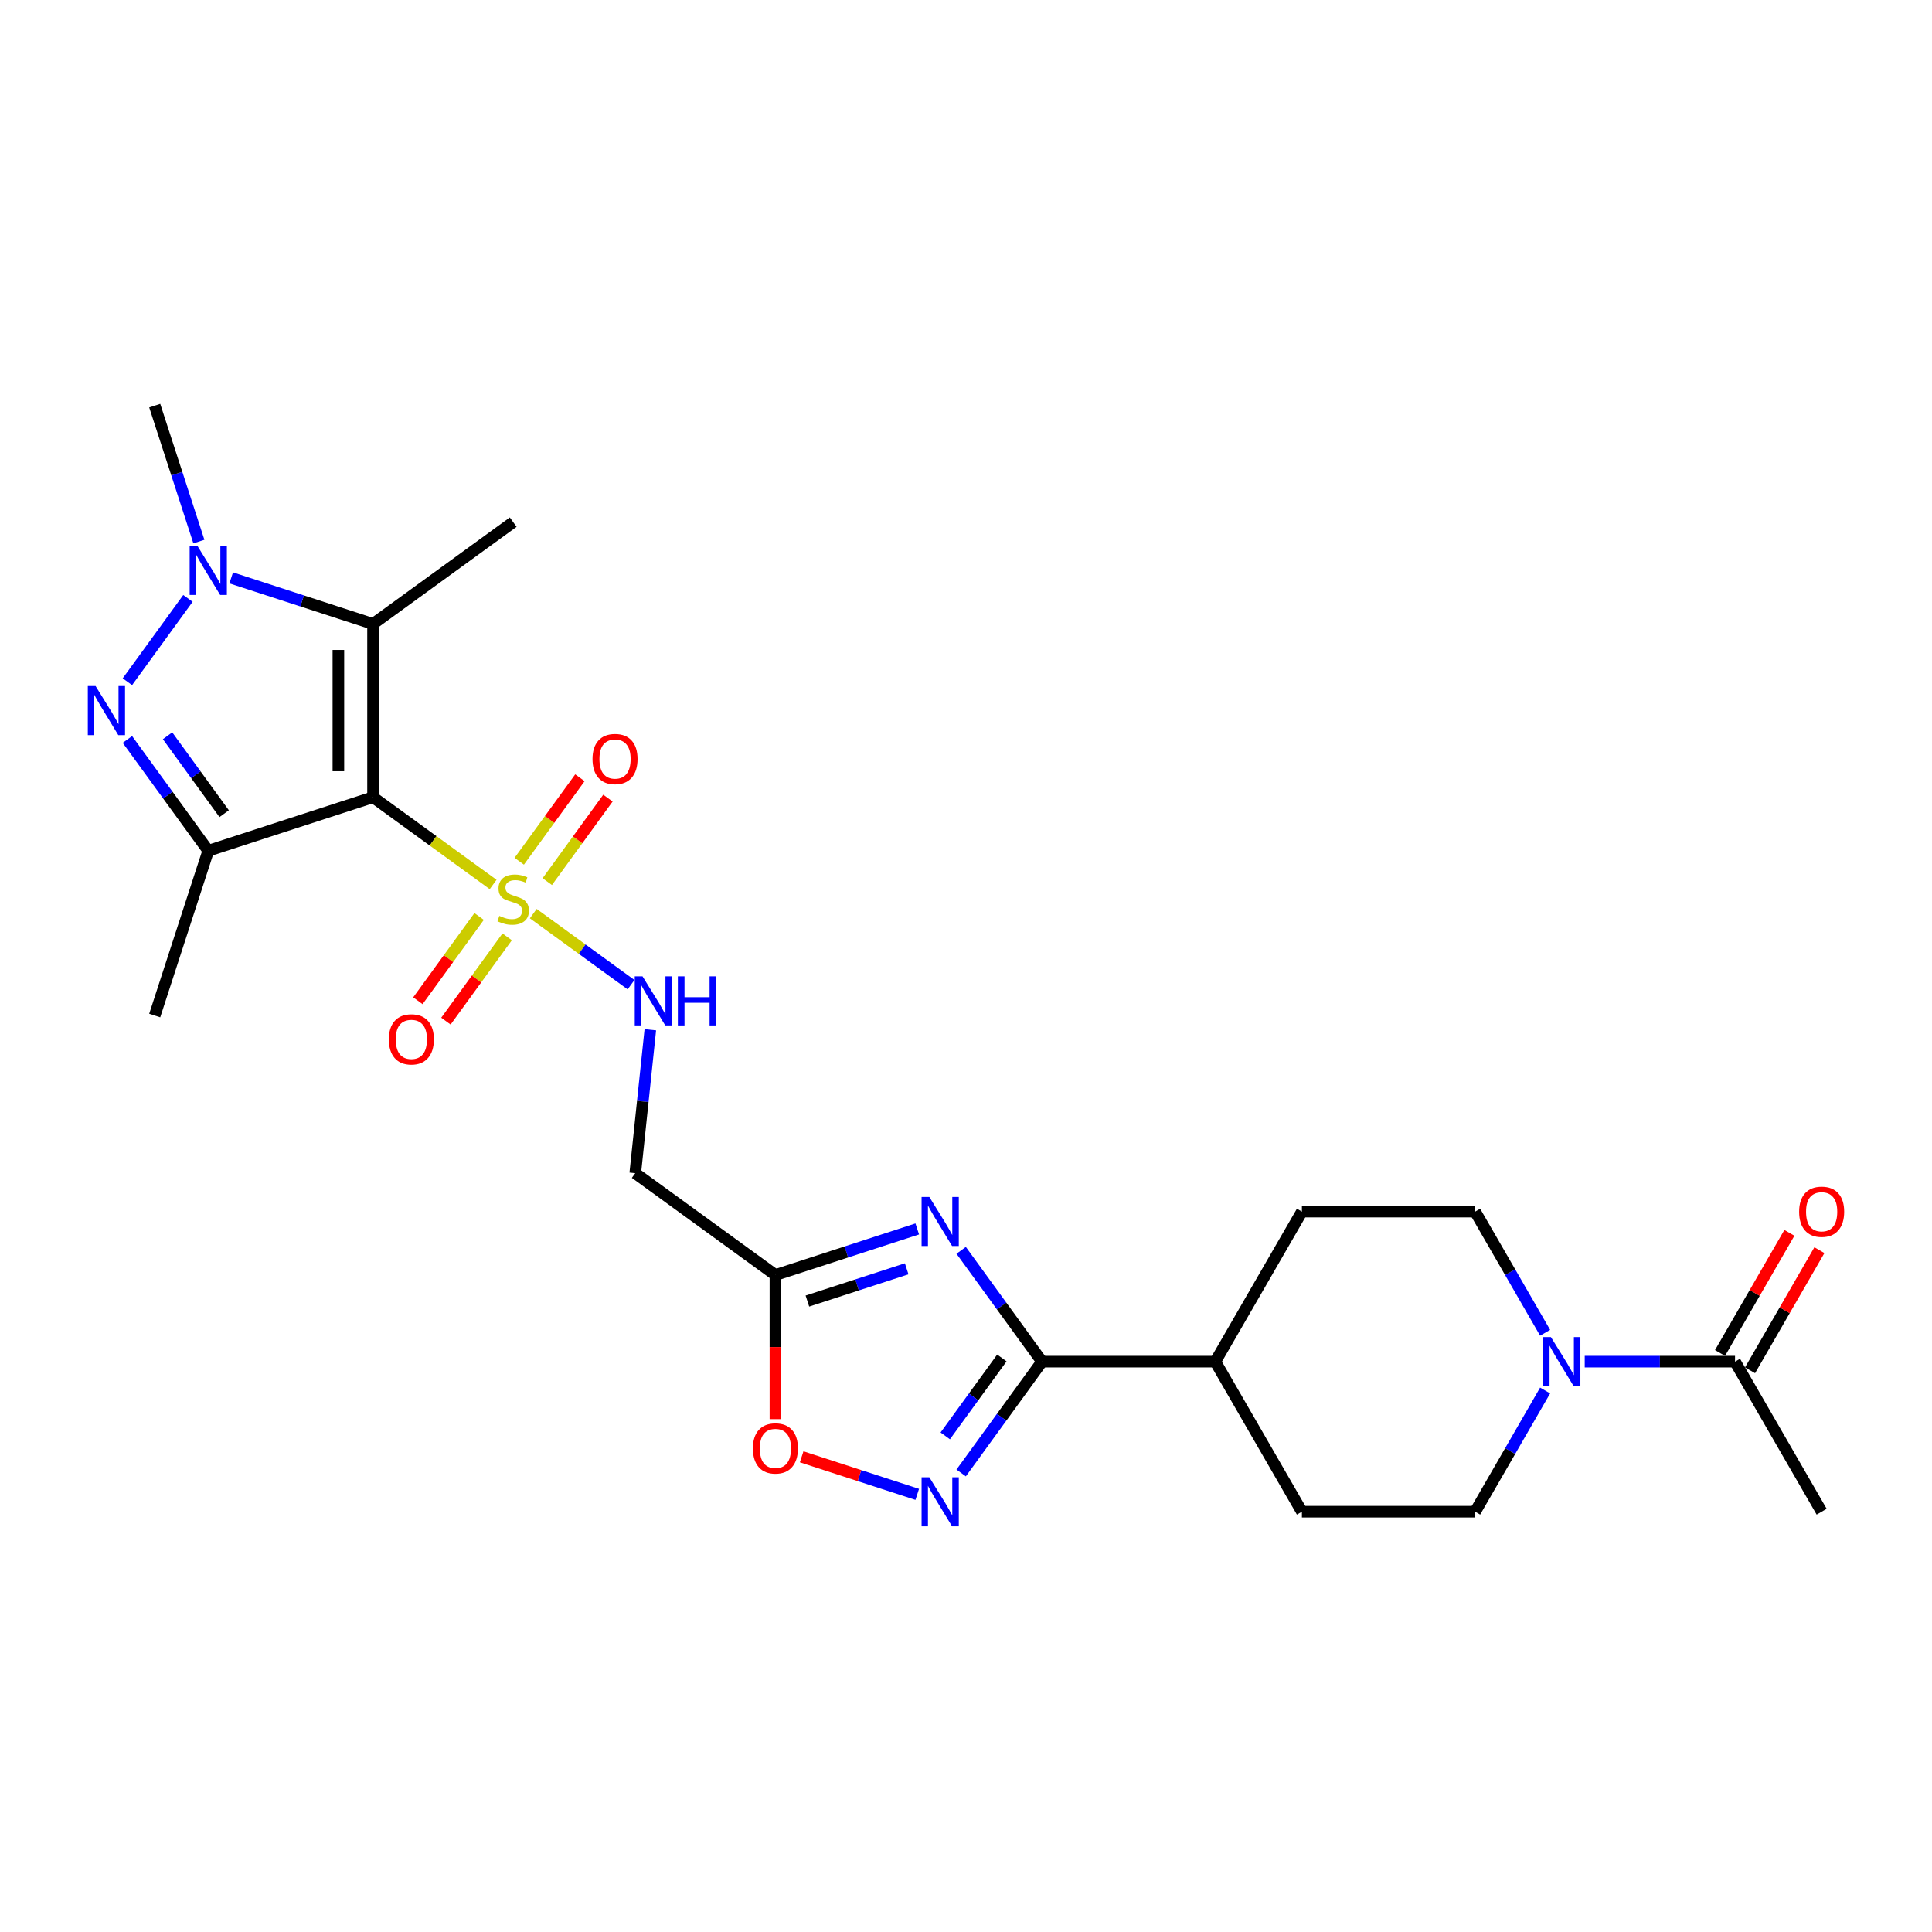 <?xml version='1.0' encoding='iso-8859-1'?>
<svg version='1.1' baseProfile='full'
              xmlns='http://www.w3.org/2000/svg'
                      xmlns:rdkit='http://www.rdkit.org/xml'
                      xmlns:xlink='http://www.w3.org/1999/xlink'
                  xml:space='preserve'
width='1000px' height='1000px' viewBox='0 0 1000 1000'>
<!-- END OF HEADER -->
<rect style='opacity:1.0;fill:#FFFFFF;stroke:none' width='1000' height='1000' x='0' y='0'> </rect>
<path class='bond-0' d='M 193.081,412.638 L 224.164,435.22' style='fill:none;fill-rule:evenodd;stroke:#000000;stroke-width:6px;stroke-linecap:butt;stroke-linejoin:miter;stroke-opacity:1' />
<path class='bond-0' d='M 224.164,435.22 L 255.246,457.803' style='fill:none;fill-rule:evenodd;stroke:#CCCC00;stroke-width:6px;stroke-linecap:butt;stroke-linejoin:miter;stroke-opacity:1' />
<path class='bond-1' d='M 193.081,412.638 L 107.795,440.349' style='fill:none;fill-rule:evenodd;stroke:#000000;stroke-width:6px;stroke-linecap:butt;stroke-linejoin:miter;stroke-opacity:1' />
<path class='bond-3' d='M 193.081,412.638 L 193.081,322.962' style='fill:none;fill-rule:evenodd;stroke:#000000;stroke-width:6px;stroke-linecap:butt;stroke-linejoin:miter;stroke-opacity:1' />
<path class='bond-3' d='M 175.146,399.186 L 175.146,336.414' style='fill:none;fill-rule:evenodd;stroke:#000000;stroke-width:6px;stroke-linecap:butt;stroke-linejoin:miter;stroke-opacity:1' />
<path class='bond-10' d='M 276.015,472.892 L 301.321,491.278' style='fill:none;fill-rule:evenodd;stroke:#CCCC00;stroke-width:6px;stroke-linecap:butt;stroke-linejoin:miter;stroke-opacity:1' />
<path class='bond-10' d='M 301.321,491.278 L 326.627,509.664' style='fill:none;fill-rule:evenodd;stroke:#0000FF;stroke-width:6px;stroke-linecap:butt;stroke-linejoin:miter;stroke-opacity:1' />
<path class='bond-14' d='M 247.991,474.369 L 232.147,496.176' style='fill:none;fill-rule:evenodd;stroke:#CCCC00;stroke-width:6px;stroke-linecap:butt;stroke-linejoin:miter;stroke-opacity:1' />
<path class='bond-14' d='M 232.147,496.176 L 216.303,517.983' style='fill:none;fill-rule:evenodd;stroke:#FF0000;stroke-width:6px;stroke-linecap:butt;stroke-linejoin:miter;stroke-opacity:1' />
<path class='bond-14' d='M 262.501,484.911 L 246.657,506.718' style='fill:none;fill-rule:evenodd;stroke:#CCCC00;stroke-width:6px;stroke-linecap:butt;stroke-linejoin:miter;stroke-opacity:1' />
<path class='bond-14' d='M 246.657,506.718 L 230.813,528.525' style='fill:none;fill-rule:evenodd;stroke:#FF0000;stroke-width:6px;stroke-linecap:butt;stroke-linejoin:miter;stroke-opacity:1' />
<path class='bond-15' d='M 283.269,456.325 L 298.97,434.716' style='fill:none;fill-rule:evenodd;stroke:#CCCC00;stroke-width:6px;stroke-linecap:butt;stroke-linejoin:miter;stroke-opacity:1' />
<path class='bond-15' d='M 298.97,434.716 L 314.67,413.106' style='fill:none;fill-rule:evenodd;stroke:#FF0000;stroke-width:6px;stroke-linecap:butt;stroke-linejoin:miter;stroke-opacity:1' />
<path class='bond-15' d='M 268.76,445.783 L 284.46,424.174' style='fill:none;fill-rule:evenodd;stroke:#CCCC00;stroke-width:6px;stroke-linecap:butt;stroke-linejoin:miter;stroke-opacity:1' />
<path class='bond-15' d='M 284.46,424.174 L 300.161,402.564' style='fill:none;fill-rule:evenodd;stroke:#FF0000;stroke-width:6px;stroke-linecap:butt;stroke-linejoin:miter;stroke-opacity:1' />
<path class='bond-2' d='M 107.795,440.349 L 86.868,411.544' style='fill:none;fill-rule:evenodd;stroke:#000000;stroke-width:6px;stroke-linecap:butt;stroke-linejoin:miter;stroke-opacity:1' />
<path class='bond-2' d='M 86.868,411.544 L 65.94,382.74' style='fill:none;fill-rule:evenodd;stroke:#0000FF;stroke-width:6px;stroke-linecap:butt;stroke-linejoin:miter;stroke-opacity:1' />
<path class='bond-2' d='M 116.027,421.165 L 101.377,401.002' style='fill:none;fill-rule:evenodd;stroke:#000000;stroke-width:6px;stroke-linecap:butt;stroke-linejoin:miter;stroke-opacity:1' />
<path class='bond-2' d='M 101.377,401.002 L 86.728,380.839' style='fill:none;fill-rule:evenodd;stroke:#0000FF;stroke-width:6px;stroke-linecap:butt;stroke-linejoin:miter;stroke-opacity:1' />
<path class='bond-22' d='M 107.795,440.349 L 80.084,525.635' style='fill:none;fill-rule:evenodd;stroke:#000000;stroke-width:6px;stroke-linecap:butt;stroke-linejoin:miter;stroke-opacity:1' />
<path class='bond-26' d='M 65.94,352.86 L 97.276,309.73' style='fill:none;fill-rule:evenodd;stroke:#0000FF;stroke-width:6px;stroke-linecap:butt;stroke-linejoin:miter;stroke-opacity:1' />
<path class='bond-4' d='M 193.081,322.962 L 156.375,311.036' style='fill:none;fill-rule:evenodd;stroke:#000000;stroke-width:6px;stroke-linecap:butt;stroke-linejoin:miter;stroke-opacity:1' />
<path class='bond-4' d='M 156.375,311.036 L 119.668,299.109' style='fill:none;fill-rule:evenodd;stroke:#0000FF;stroke-width:6px;stroke-linecap:butt;stroke-linejoin:miter;stroke-opacity:1' />
<path class='bond-23' d='M 193.081,322.962 L 265.63,270.253' style='fill:none;fill-rule:evenodd;stroke:#000000;stroke-width:6px;stroke-linecap:butt;stroke-linejoin:miter;stroke-opacity:1' />
<path class='bond-24' d='M 102.941,280.311 L 91.513,245.138' style='fill:none;fill-rule:evenodd;stroke:#0000FF;stroke-width:6px;stroke-linecap:butt;stroke-linejoin:miter;stroke-opacity:1' />
<path class='bond-24' d='M 91.513,245.138 L 80.084,209.965' style='fill:none;fill-rule:evenodd;stroke:#000000;stroke-width:6px;stroke-linecap:butt;stroke-linejoin:miter;stroke-opacity:1' />
<path class='bond-5' d='M 474.767,636.097 L 438.06,648.024' style='fill:none;fill-rule:evenodd;stroke:#0000FF;stroke-width:6px;stroke-linecap:butt;stroke-linejoin:miter;stroke-opacity:1' />
<path class='bond-5' d='M 438.06,648.024 L 401.354,659.951' style='fill:none;fill-rule:evenodd;stroke:#000000;stroke-width:6px;stroke-linecap:butt;stroke-linejoin:miter;stroke-opacity:1' />
<path class='bond-5' d='M 469.297,656.732 L 443.603,665.081' style='fill:none;fill-rule:evenodd;stroke:#0000FF;stroke-width:6px;stroke-linecap:butt;stroke-linejoin:miter;stroke-opacity:1' />
<path class='bond-5' d='M 443.603,665.081 L 417.908,673.43' style='fill:none;fill-rule:evenodd;stroke:#000000;stroke-width:6px;stroke-linecap:butt;stroke-linejoin:miter;stroke-opacity:1' />
<path class='bond-6' d='M 497.494,647.179 L 518.422,675.984' style='fill:none;fill-rule:evenodd;stroke:#0000FF;stroke-width:6px;stroke-linecap:butt;stroke-linejoin:miter;stroke-opacity:1' />
<path class='bond-6' d='M 518.422,675.984 L 539.35,704.788' style='fill:none;fill-rule:evenodd;stroke:#000000;stroke-width:6px;stroke-linecap:butt;stroke-linejoin:miter;stroke-opacity:1' />
<path class='bond-16' d='M 539.35,704.788 L 629.025,704.788' style='fill:none;fill-rule:evenodd;stroke:#000000;stroke-width:6px;stroke-linecap:butt;stroke-linejoin:miter;stroke-opacity:1' />
<path class='bond-27' d='M 539.35,704.788 L 518.422,733.592' style='fill:none;fill-rule:evenodd;stroke:#000000;stroke-width:6px;stroke-linecap:butt;stroke-linejoin:miter;stroke-opacity:1' />
<path class='bond-27' d='M 518.422,733.592 L 497.494,762.397' style='fill:none;fill-rule:evenodd;stroke:#0000FF;stroke-width:6px;stroke-linecap:butt;stroke-linejoin:miter;stroke-opacity:1' />
<path class='bond-27' d='M 518.562,702.887 L 503.912,723.051' style='fill:none;fill-rule:evenodd;stroke:#000000;stroke-width:6px;stroke-linecap:butt;stroke-linejoin:miter;stroke-opacity:1' />
<path class='bond-27' d='M 503.912,723.051 L 489.263,743.214' style='fill:none;fill-rule:evenodd;stroke:#0000FF;stroke-width:6px;stroke-linecap:butt;stroke-linejoin:miter;stroke-opacity:1' />
<path class='bond-7' d='M 474.767,773.479 L 444.854,763.76' style='fill:none;fill-rule:evenodd;stroke:#0000FF;stroke-width:6px;stroke-linecap:butt;stroke-linejoin:miter;stroke-opacity:1' />
<path class='bond-7' d='M 444.854,763.76 L 414.941,754.041' style='fill:none;fill-rule:evenodd;stroke:#FF0000;stroke-width:6px;stroke-linecap:butt;stroke-linejoin:miter;stroke-opacity:1' />
<path class='bond-8' d='M 401.354,659.951 L 328.805,607.241' style='fill:none;fill-rule:evenodd;stroke:#000000;stroke-width:6px;stroke-linecap:butt;stroke-linejoin:miter;stroke-opacity:1' />
<path class='bond-11' d='M 401.354,659.951 L 401.354,697.246' style='fill:none;fill-rule:evenodd;stroke:#000000;stroke-width:6px;stroke-linecap:butt;stroke-linejoin:miter;stroke-opacity:1' />
<path class='bond-11' d='M 401.354,697.246 L 401.354,734.542' style='fill:none;fill-rule:evenodd;stroke:#FF0000;stroke-width:6px;stroke-linecap:butt;stroke-linejoin:miter;stroke-opacity:1' />
<path class='bond-9' d='M 799.749,719.728 L 781.643,751.088' style='fill:none;fill-rule:evenodd;stroke:#0000FF;stroke-width:6px;stroke-linecap:butt;stroke-linejoin:miter;stroke-opacity:1' />
<path class='bond-9' d='M 781.643,751.088 L 763.537,782.449' style='fill:none;fill-rule:evenodd;stroke:#000000;stroke-width:6px;stroke-linecap:butt;stroke-linejoin:miter;stroke-opacity:1' />
<path class='bond-12' d='M 820.248,704.788 L 859.149,704.788' style='fill:none;fill-rule:evenodd;stroke:#0000FF;stroke-width:6px;stroke-linecap:butt;stroke-linejoin:miter;stroke-opacity:1' />
<path class='bond-12' d='M 859.149,704.788 L 898.05,704.788' style='fill:none;fill-rule:evenodd;stroke:#000000;stroke-width:6px;stroke-linecap:butt;stroke-linejoin:miter;stroke-opacity:1' />
<path class='bond-28' d='M 799.749,689.848 L 781.643,658.488' style='fill:none;fill-rule:evenodd;stroke:#0000FF;stroke-width:6px;stroke-linecap:butt;stroke-linejoin:miter;stroke-opacity:1' />
<path class='bond-28' d='M 781.643,658.488 L 763.537,627.127' style='fill:none;fill-rule:evenodd;stroke:#000000;stroke-width:6px;stroke-linecap:butt;stroke-linejoin:miter;stroke-opacity:1' />
<path class='bond-13' d='M 336.609,532.997 L 332.707,570.119' style='fill:none;fill-rule:evenodd;stroke:#0000FF;stroke-width:6px;stroke-linecap:butt;stroke-linejoin:miter;stroke-opacity:1' />
<path class='bond-13' d='M 332.707,570.119 L 328.805,607.241' style='fill:none;fill-rule:evenodd;stroke:#000000;stroke-width:6px;stroke-linecap:butt;stroke-linejoin:miter;stroke-opacity:1' />
<path class='bond-19' d='M 905.816,709.272 L 923.767,678.18' style='fill:none;fill-rule:evenodd;stroke:#000000;stroke-width:6px;stroke-linecap:butt;stroke-linejoin:miter;stroke-opacity:1' />
<path class='bond-19' d='M 923.767,678.18 L 941.718,647.089' style='fill:none;fill-rule:evenodd;stroke:#FF0000;stroke-width:6px;stroke-linecap:butt;stroke-linejoin:miter;stroke-opacity:1' />
<path class='bond-19' d='M 890.284,700.304 L 908.235,669.213' style='fill:none;fill-rule:evenodd;stroke:#000000;stroke-width:6px;stroke-linecap:butt;stroke-linejoin:miter;stroke-opacity:1' />
<path class='bond-19' d='M 908.235,669.213 L 926.185,638.121' style='fill:none;fill-rule:evenodd;stroke:#FF0000;stroke-width:6px;stroke-linecap:butt;stroke-linejoin:miter;stroke-opacity:1' />
<path class='bond-25' d='M 898.05,704.788 L 942.888,782.449' style='fill:none;fill-rule:evenodd;stroke:#000000;stroke-width:6px;stroke-linecap:butt;stroke-linejoin:miter;stroke-opacity:1' />
<path class='bond-20' d='M 629.025,704.788 L 673.862,627.127' style='fill:none;fill-rule:evenodd;stroke:#000000;stroke-width:6px;stroke-linecap:butt;stroke-linejoin:miter;stroke-opacity:1' />
<path class='bond-21' d='M 629.025,704.788 L 673.862,782.449' style='fill:none;fill-rule:evenodd;stroke:#000000;stroke-width:6px;stroke-linecap:butt;stroke-linejoin:miter;stroke-opacity:1' />
<path class='bond-17' d='M 763.537,627.127 L 673.862,627.127' style='fill:none;fill-rule:evenodd;stroke:#000000;stroke-width:6px;stroke-linecap:butt;stroke-linejoin:miter;stroke-opacity:1' />
<path class='bond-18' d='M 763.537,782.449 L 673.862,782.449' style='fill:none;fill-rule:evenodd;stroke:#000000;stroke-width:6px;stroke-linecap:butt;stroke-linejoin:miter;stroke-opacity:1' />
<path  class='atom-1' d='M 258.456 474.064
Q 258.743 474.171, 259.927 474.673
Q 261.111 475.176, 262.402 475.498
Q 263.729 475.785, 265.02 475.785
Q 267.424 475.785, 268.823 474.638
Q 270.222 473.454, 270.222 471.409
Q 270.222 470.01, 269.504 469.149
Q 268.823 468.289, 267.746 467.822
Q 266.67 467.356, 264.877 466.818
Q 262.617 466.136, 261.254 465.491
Q 259.927 464.845, 258.958 463.482
Q 258.026 462.119, 258.026 459.823
Q 258.026 456.631, 260.178 454.658
Q 262.366 452.685, 266.67 452.685
Q 269.612 452.685, 272.948 454.084
L 272.123 456.846
Q 269.074 455.591, 266.778 455.591
Q 264.303 455.591, 262.94 456.631
Q 261.577 457.635, 261.613 459.393
Q 261.613 460.756, 262.294 461.581
Q 263.012 462.406, 264.016 462.872
Q 265.056 463.339, 266.778 463.877
Q 269.074 464.594, 270.437 465.311
Q 271.8 466.029, 272.768 467.499
Q 273.773 468.934, 273.773 471.409
Q 273.773 474.925, 271.405 476.826
Q 269.074 478.691, 265.164 478.691
Q 262.904 478.691, 261.182 478.189
Q 259.496 477.722, 257.488 476.897
L 258.456 474.064
' fill='#CCCC00'/>
<path  class='atom-3' d='M 49.472 355.102
L 57.794 368.553
Q 58.619 369.88, 59.946 372.284
Q 61.273 374.687, 61.345 374.831
L 61.345 355.102
L 64.717 355.102
L 64.717 380.498
L 61.237 380.498
L 52.306 365.791
Q 51.266 364.07, 50.154 362.097
Q 49.077 360.124, 48.755 359.514
L 48.755 380.498
L 45.455 380.498
L 45.455 355.102
L 49.472 355.102
' fill='#0000FF'/>
<path  class='atom-5' d='M 102.182 282.553
L 110.504 296.005
Q 111.329 297.332, 112.656 299.735
Q 113.983 302.138, 114.055 302.282
L 114.055 282.553
L 117.426 282.553
L 117.426 307.949
L 113.947 307.949
L 105.015 293.243
Q 103.975 291.521, 102.863 289.548
Q 101.787 287.575, 101.464 286.965
L 101.464 307.949
L 98.164 307.949
L 98.164 282.553
L 102.182 282.553
' fill='#0000FF'/>
<path  class='atom-6' d='M 481.026 619.541
L 489.348 632.993
Q 490.173 634.32, 491.5 636.723
Q 492.828 639.126, 492.899 639.27
L 492.899 619.541
L 496.271 619.541
L 496.271 644.937
L 492.792 644.937
L 483.86 630.231
Q 482.82 628.509, 481.708 626.536
Q 480.632 624.563, 480.309 623.953
L 480.309 644.937
L 477.009 644.937
L 477.009 619.541
L 481.026 619.541
' fill='#0000FF'/>
<path  class='atom-8' d='M 481.026 764.639
L 489.348 778.09
Q 490.173 779.417, 491.5 781.821
Q 492.828 784.224, 492.899 784.367
L 492.899 764.639
L 496.271 764.639
L 496.271 790.035
L 492.792 790.035
L 483.86 775.328
Q 482.82 773.606, 481.708 771.633
Q 480.632 769.661, 480.309 769.051
L 480.309 790.035
L 477.009 790.035
L 477.009 764.639
L 481.026 764.639
' fill='#0000FF'/>
<path  class='atom-10' d='M 802.761 692.09
L 811.083 705.541
Q 811.908 706.869, 813.235 709.272
Q 814.563 711.675, 814.634 711.819
L 814.634 692.09
L 818.006 692.09
L 818.006 717.486
L 814.527 717.486
L 805.595 702.779
Q 804.555 701.058, 803.443 699.085
Q 802.367 697.112, 802.044 696.502
L 802.044 717.486
L 798.744 717.486
L 798.744 692.09
L 802.761 692.09
' fill='#0000FF'/>
<path  class='atom-11' d='M 332.565 505.359
L 340.887 518.81
Q 341.712 520.137, 343.039 522.541
Q 344.366 524.944, 344.438 525.088
L 344.438 505.359
L 347.81 505.359
L 347.81 530.755
L 344.331 530.755
L 335.399 516.048
Q 334.359 514.326, 333.247 512.354
Q 332.171 510.381, 331.848 509.771
L 331.848 530.755
L 328.548 530.755
L 328.548 505.359
L 332.565 505.359
' fill='#0000FF'/>
<path  class='atom-11' d='M 350.859 505.359
L 354.302 505.359
L 354.302 516.156
L 367.287 516.156
L 367.287 505.359
L 370.731 505.359
L 370.731 530.755
L 367.287 530.755
L 367.287 519.025
L 354.302 519.025
L 354.302 530.755
L 350.859 530.755
L 350.859 505.359
' fill='#0000FF'/>
<path  class='atom-12' d='M 389.696 749.697
Q 389.696 743.599, 392.709 740.192
Q 395.722 736.784, 401.354 736.784
Q 406.986 736.784, 409.999 740.192
Q 413.012 743.599, 413.012 749.697
Q 413.012 755.867, 409.963 759.382
Q 406.914 762.862, 401.354 762.862
Q 395.758 762.862, 392.709 759.382
Q 389.696 755.903, 389.696 749.697
M 401.354 759.992
Q 405.228 759.992, 407.308 757.409
Q 409.425 754.791, 409.425 749.697
Q 409.425 744.711, 407.308 742.201
Q 405.228 739.654, 401.354 739.654
Q 397.48 739.654, 395.364 742.165
Q 393.283 744.676, 393.283 749.697
Q 393.283 754.827, 395.364 757.409
Q 397.48 759.992, 401.354 759.992
' fill='#FF0000'/>
<path  class='atom-15' d='M 201.263 537.968
Q 201.263 531.87, 204.276 528.462
Q 207.289 525.054, 212.92 525.054
Q 218.552 525.054, 221.565 528.462
Q 224.578 531.87, 224.578 537.968
Q 224.578 544.137, 221.529 547.653
Q 218.48 551.132, 212.92 551.132
Q 207.325 551.132, 204.276 547.653
Q 201.263 544.173, 201.263 537.968
M 212.92 548.262
Q 216.794 548.262, 218.875 545.68
Q 220.991 543.061, 220.991 537.968
Q 220.991 532.982, 218.875 530.471
Q 216.794 527.924, 212.92 527.924
Q 209.046 527.924, 206.93 530.435
Q 204.85 532.946, 204.85 537.968
Q 204.85 543.097, 206.93 545.68
Q 209.046 548.262, 212.92 548.262
' fill='#FF0000'/>
<path  class='atom-16' d='M 306.682 392.87
Q 306.682 386.772, 309.695 383.365
Q 312.708 379.957, 318.34 379.957
Q 323.971 379.957, 326.985 383.365
Q 329.998 386.772, 329.998 392.87
Q 329.998 399.04, 326.949 402.555
Q 323.9 406.035, 318.34 406.035
Q 312.744 406.035, 309.695 402.555
Q 306.682 399.076, 306.682 392.87
M 318.34 403.165
Q 322.214 403.165, 324.294 400.582
Q 326.411 397.964, 326.411 392.87
Q 326.411 387.884, 324.294 385.373
Q 322.214 382.827, 318.34 382.827
Q 314.466 382.827, 312.35 385.338
Q 310.269 387.849, 310.269 392.87
Q 310.269 398, 312.35 400.582
Q 314.466 403.165, 318.34 403.165
' fill='#FF0000'/>
<path  class='atom-20' d='M 931.23 627.199
Q 931.23 621.101, 934.243 617.693
Q 937.256 614.286, 942.888 614.286
Q 948.519 614.286, 951.532 617.693
Q 954.545 621.101, 954.545 627.199
Q 954.545 633.369, 951.497 636.884
Q 948.448 640.363, 942.888 640.363
Q 937.292 640.363, 934.243 636.884
Q 931.23 633.404, 931.23 627.199
M 942.888 637.494
Q 946.762 637.494, 948.842 634.911
Q 950.958 632.292, 950.958 627.199
Q 950.958 622.213, 948.842 619.702
Q 946.762 617.155, 942.888 617.155
Q 939.014 617.155, 936.897 619.666
Q 934.817 622.177, 934.817 627.199
Q 934.817 632.328, 936.897 634.911
Q 939.014 637.494, 942.888 637.494
' fill='#FF0000'/>
</svg>
